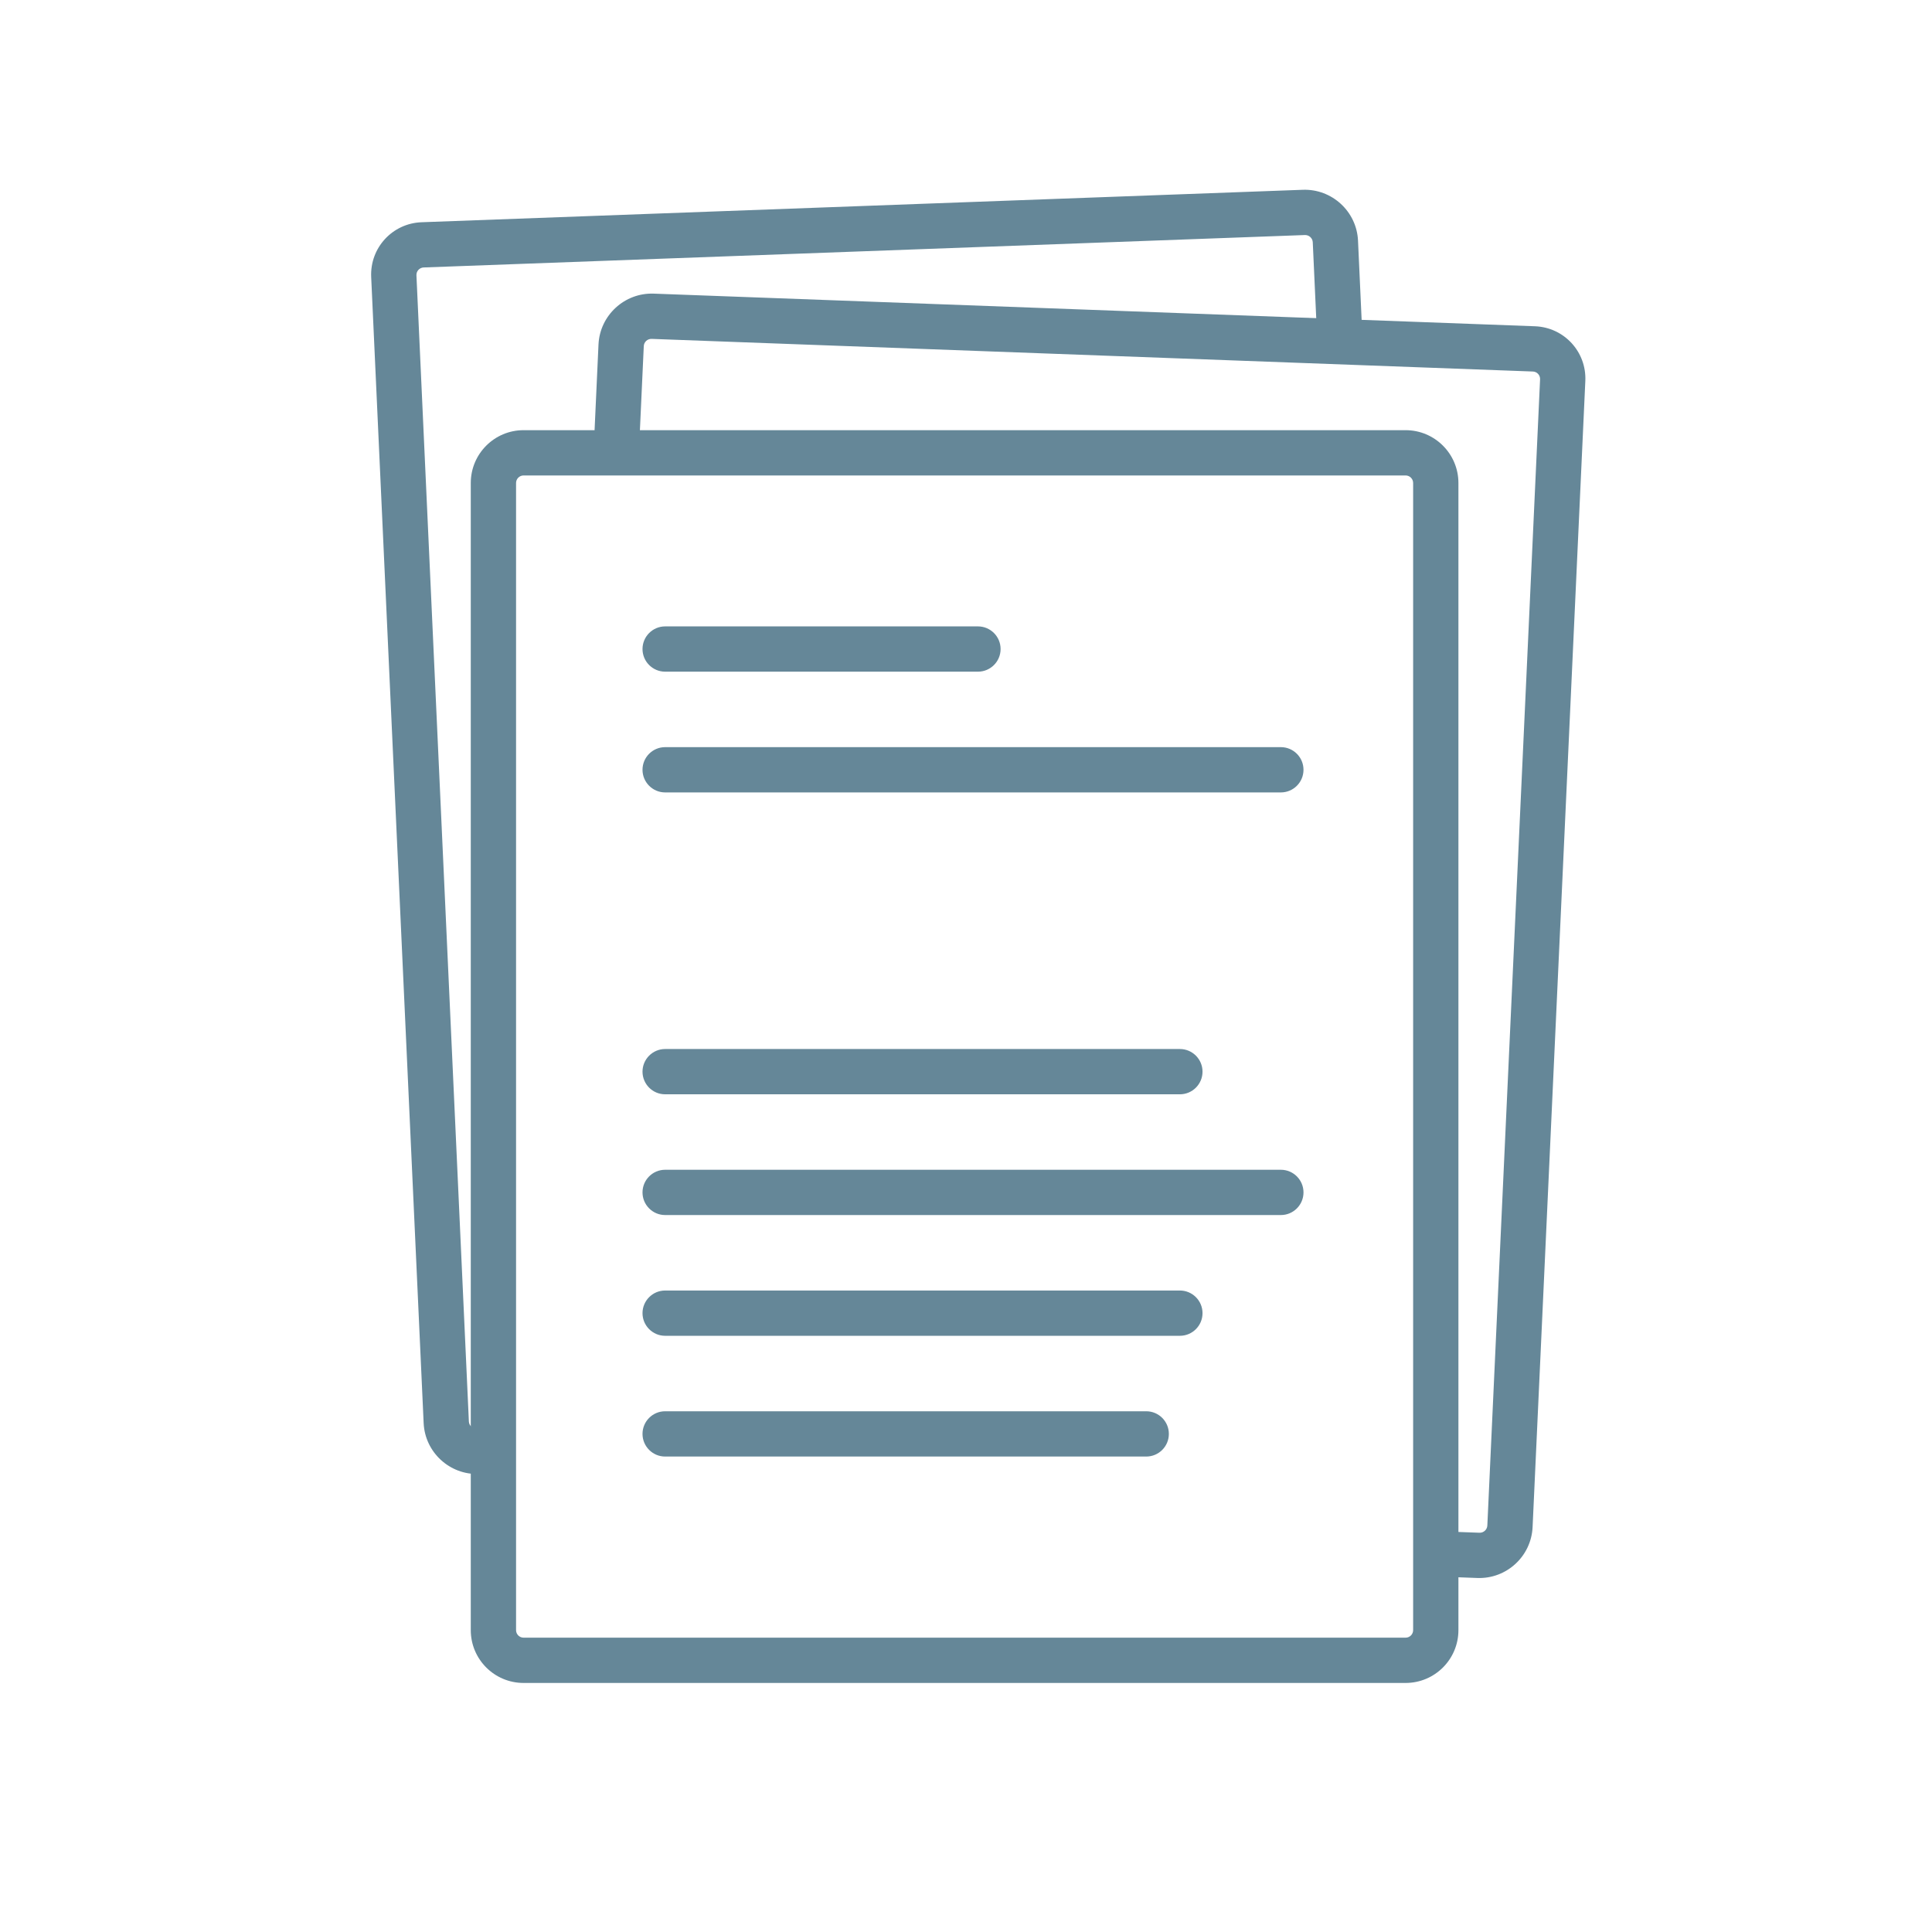 <?xml version="1.0" encoding="UTF-8"?> <svg xmlns="http://www.w3.org/2000/svg" width="64" height="64" viewBox="0 0 64 64" fill="none"><path fill-rule="evenodd" clip-rule="evenodd" d="M15.595 16C15.595 15.034 16.378 14.25 17.345 14.25H46.562C47.528 14.25 48.312 15.034 48.312 16V54C48.312 54.967 47.528 55.75 46.562 55.75H17.345C16.378 55.75 15.595 54.967 15.595 54V16ZM17.345 15.75C17.207 15.75 17.095 15.862 17.095 16V54C17.095 54.138 17.207 54.25 17.345 54.25H46.562C46.7 54.25 46.812 54.138 46.812 54V16C46.812 15.862 46.7 15.75 46.562 15.75H17.345Z" fill="#658798"></path><path fill-rule="evenodd" clip-rule="evenodd" d="M19.826 11.411C19.871 10.445 20.69 9.692 21.656 9.727L50.848 10.808C51.814 10.844 52.561 11.656 52.516 12.621L50.769 50.589C50.724 51.555 49.906 52.308 48.94 52.273L47.527 52.22L47.596 50.722L49.009 50.774C49.147 50.779 49.264 50.672 49.27 50.534L51.017 12.566C51.023 12.428 50.917 12.312 50.779 12.307L21.587 11.226C21.449 11.221 21.332 11.328 21.326 11.466L21.162 15.028L19.663 14.972L19.826 11.411Z" fill="#658798"></path><path fill-rule="evenodd" clip-rule="evenodd" d="M12.296 9.175C12.252 8.209 12.999 7.398 13.965 7.362L43.157 6.287C44.123 6.252 44.942 7.006 44.986 7.971L45.146 11.472L43.647 11.527L43.487 8.026C43.481 7.889 43.364 7.781 43.226 7.786L14.034 8.86C13.896 8.866 13.789 8.981 13.795 9.119L15.532 47.088C15.539 47.226 15.656 47.334 15.794 47.328L16.311 47.309L16.379 48.808L15.862 48.827C14.896 48.862 14.078 48.108 14.034 47.143L12.296 9.175Z" fill="#658798"></path><path fill-rule="evenodd" clip-rule="evenodd" d="M21.284 21.5C21.284 21.086 21.62 20.75 22.034 20.75H32.396C32.81 20.75 33.146 21.086 33.146 21.5C33.146 21.914 32.81 22.25 32.396 22.25H22.034C21.62 22.25 21.284 21.914 21.284 21.5Z" fill="#658798"></path><path fill-rule="evenodd" clip-rule="evenodd" d="M21.284 25.5C21.284 25.086 21.62 24.75 22.034 24.75H42.43C42.844 24.75 43.18 25.086 43.18 25.5C43.18 25.914 42.844 26.25 42.43 26.25H22.034C21.62 26.25 21.284 25.914 21.284 25.5Z" fill="#658798"></path><path fill-rule="evenodd" clip-rule="evenodd" d="M21.284 35.5C21.284 35.086 21.62 34.75 22.034 34.75H39.085C39.499 34.75 39.835 35.086 39.835 35.5C39.835 35.914 39.499 36.25 39.085 36.25H22.034C21.62 36.25 21.284 35.914 21.284 35.5Z" fill="#658798"></path><path fill-rule="evenodd" clip-rule="evenodd" d="M21.284 39.5C21.284 39.086 21.62 38.75 22.034 38.75H42.43C42.844 38.75 43.18 39.086 43.18 39.5C43.18 39.914 42.844 40.25 42.43 40.25H22.034C21.62 40.25 21.284 39.914 21.284 39.5Z" fill="#658798"></path><path fill-rule="evenodd" clip-rule="evenodd" d="M21.284 43.5C21.284 43.086 21.62 42.75 22.034 42.75H39.085C39.499 42.75 39.835 43.086 39.835 43.5C39.835 43.914 39.499 44.25 39.085 44.25H22.034C21.62 44.25 21.284 43.914 21.284 43.5Z" fill="#658798"></path><path fill-rule="evenodd" clip-rule="evenodd" d="M21.284 47.5C21.284 47.086 21.62 46.75 22.034 46.75H37.97C38.385 46.75 38.72 47.086 38.72 47.5C38.72 47.914 38.385 48.25 37.97 48.25H22.034C21.62 48.25 21.284 47.914 21.284 47.5Z" fill="#658798"></path></svg> 